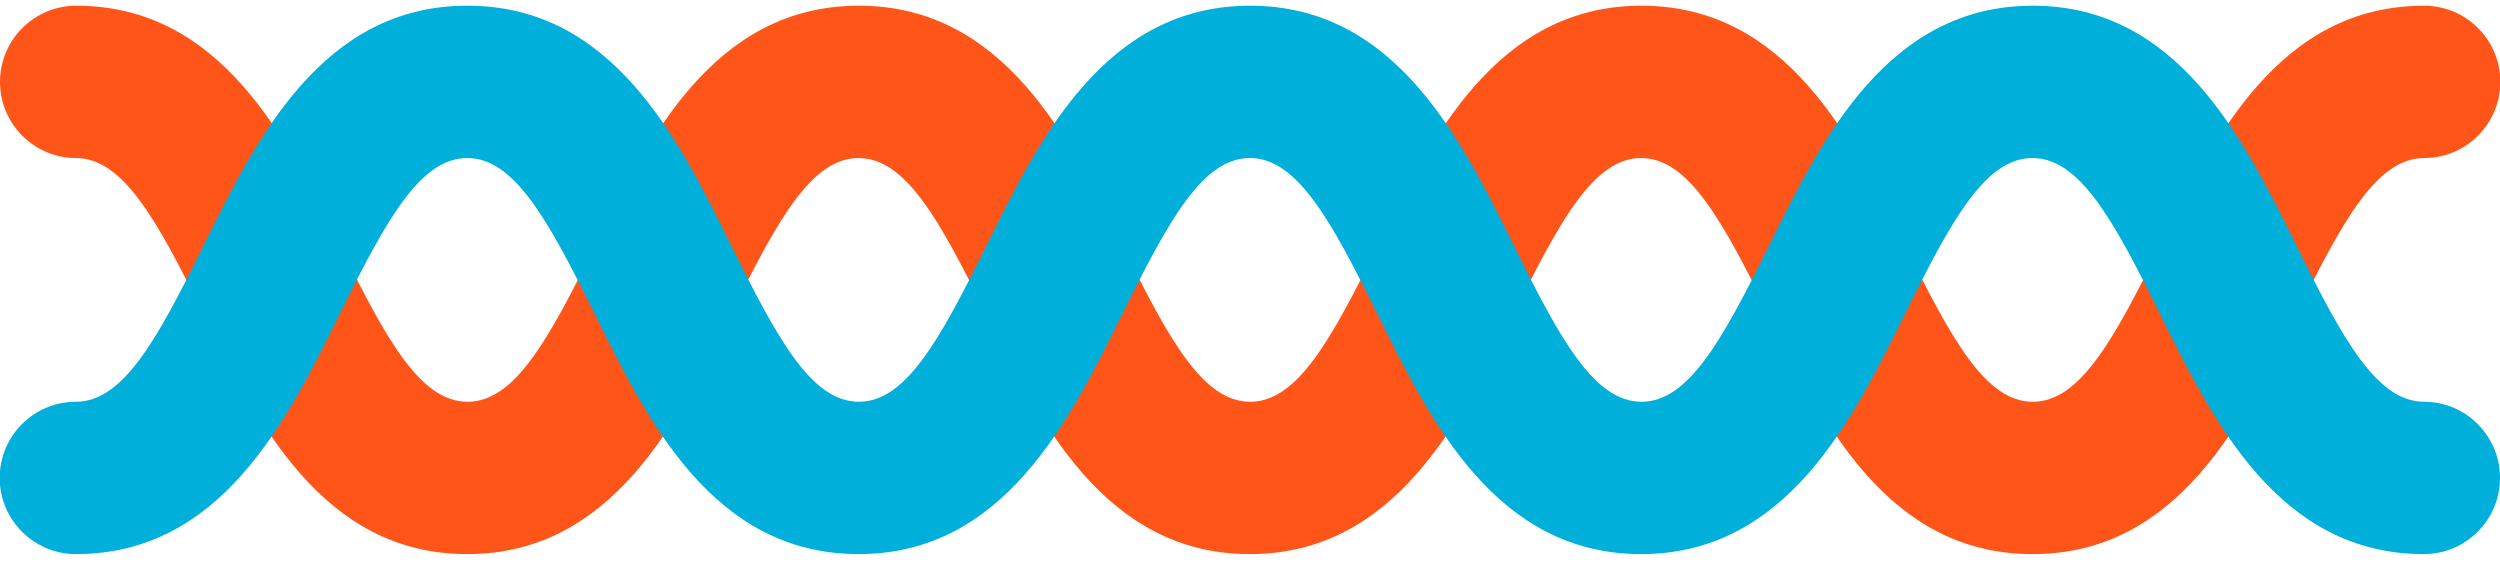 <svg xmlns="http://www.w3.org/2000/svg" width="164" height="37" viewBox="0 0 164 37" fill="none"><g clip-path="url(#clip0_2549_6182)"><path d="M133.33 36.348C123.8 36.348 119.48 27.605 116.01 20.57C112.96 14.405 110.74 10.368 107.66 10.368C104.58 10.368 102.36 14.405 99.31 20.57C95.84 27.595 91.52 36.348 81.99 36.348C72.46 36.348 68.15 27.605 64.67 20.57C61.63 14.405 59.4 10.368 56.32 10.368C53.24 10.368 51.02 14.405 47.97 20.57C44.5 27.595 40.18 36.348 30.65 36.348C21.12 36.348 16.81 27.605 13.33 20.57C10.29 14.405 8.06 10.368 4.98 10.368C2.24 10.368 0 8.129 0 5.371C0 2.613 2.24 0.375 5 0.375C14.52 0.375 18.84 9.118 22.32 16.153C25.36 22.319 27.59 26.356 30.67 26.356C33.75 26.356 35.97 22.319 39.02 16.153C42.49 9.128 46.81 0.375 56.34 0.375C65.87 0.375 70.18 9.118 73.66 16.153C76.7 22.319 78.93 26.356 82.01 26.356C85.09 26.356 87.31 22.319 90.36 16.153C93.83 9.128 98.15 0.375 107.68 0.375C117.21 0.375 121.53 9.118 125 16.153C128.05 22.319 130.27 26.356 133.35 26.356C136.43 26.356 138.65 22.319 141.7 16.153C145.17 9.128 149.49 0.375 159.02 0.375C161.78 0.375 164.02 2.613 164.02 5.371C164.02 8.129 161.78 10.368 159.02 10.368C155.94 10.368 153.71 14.405 150.67 20.57C147.2 27.595 142.88 36.348 133.35 36.348H133.33Z" fill="#FF5519"></path></g><g clip-path="url(#clip1_2549_6182)"><path d="M30.67 0.374C40.2 0.374 44.52 9.118 47.99 16.153C51.04 22.318 53.26 26.355 56.34 26.355C59.42 26.355 61.64 22.318 64.69 16.153C68.16 9.128 72.48 0.374 82.01 0.374C91.54 0.374 95.85 9.118 99.33 16.153C102.37 22.318 104.6 26.355 107.68 26.355C110.76 26.355 112.98 22.318 116.03 16.153C119.5 9.128 123.82 0.374 133.35 0.374C142.88 0.374 147.19 9.118 150.67 16.153C153.71 22.318 155.94 26.355 159.02 26.355C161.76 26.355 164 28.593 164 31.351C164 34.109 161.76 36.348 159 36.348C149.48 36.348 145.16 27.604 141.68 20.569C138.64 14.404 136.41 10.367 133.33 10.367C130.25 10.367 128.03 14.404 124.98 20.569C121.51 27.594 117.19 36.348 107.66 36.348C98.13 36.348 93.82 27.604 90.34 20.569C87.3 14.404 85.07 10.367 81.99 10.367C78.91 10.367 76.69 14.404 73.64 20.569C70.17 27.594 65.85 36.348 56.32 36.348C46.79 36.348 42.47 27.604 39 20.569C35.95 14.404 33.73 10.367 30.65 10.367C27.57 10.367 25.35 14.404 22.3 20.569C18.83 27.594 14.51 36.348 4.98 36.348C2.22 36.348 -0.02 34.109 -0.02 31.351C-0.02 28.593 2.22 26.355 4.98 26.355C8.06 26.355 10.29 22.318 13.33 16.153C16.8 9.128 21.12 0.374 30.65 0.374L30.67 0.374Z" fill="#00AFDA"></path></g><defs><clipPath id="clip0_2549_6182"><rect width="164" height="35.973" fill="white" transform="translate(0 0.375)"></rect></clipPath><clipPath id="clip1_2549_6182"><rect width="164" height="35.973" fill="white" transform="translate(164 36.348) rotate(180)"></rect></clipPath></defs></svg>